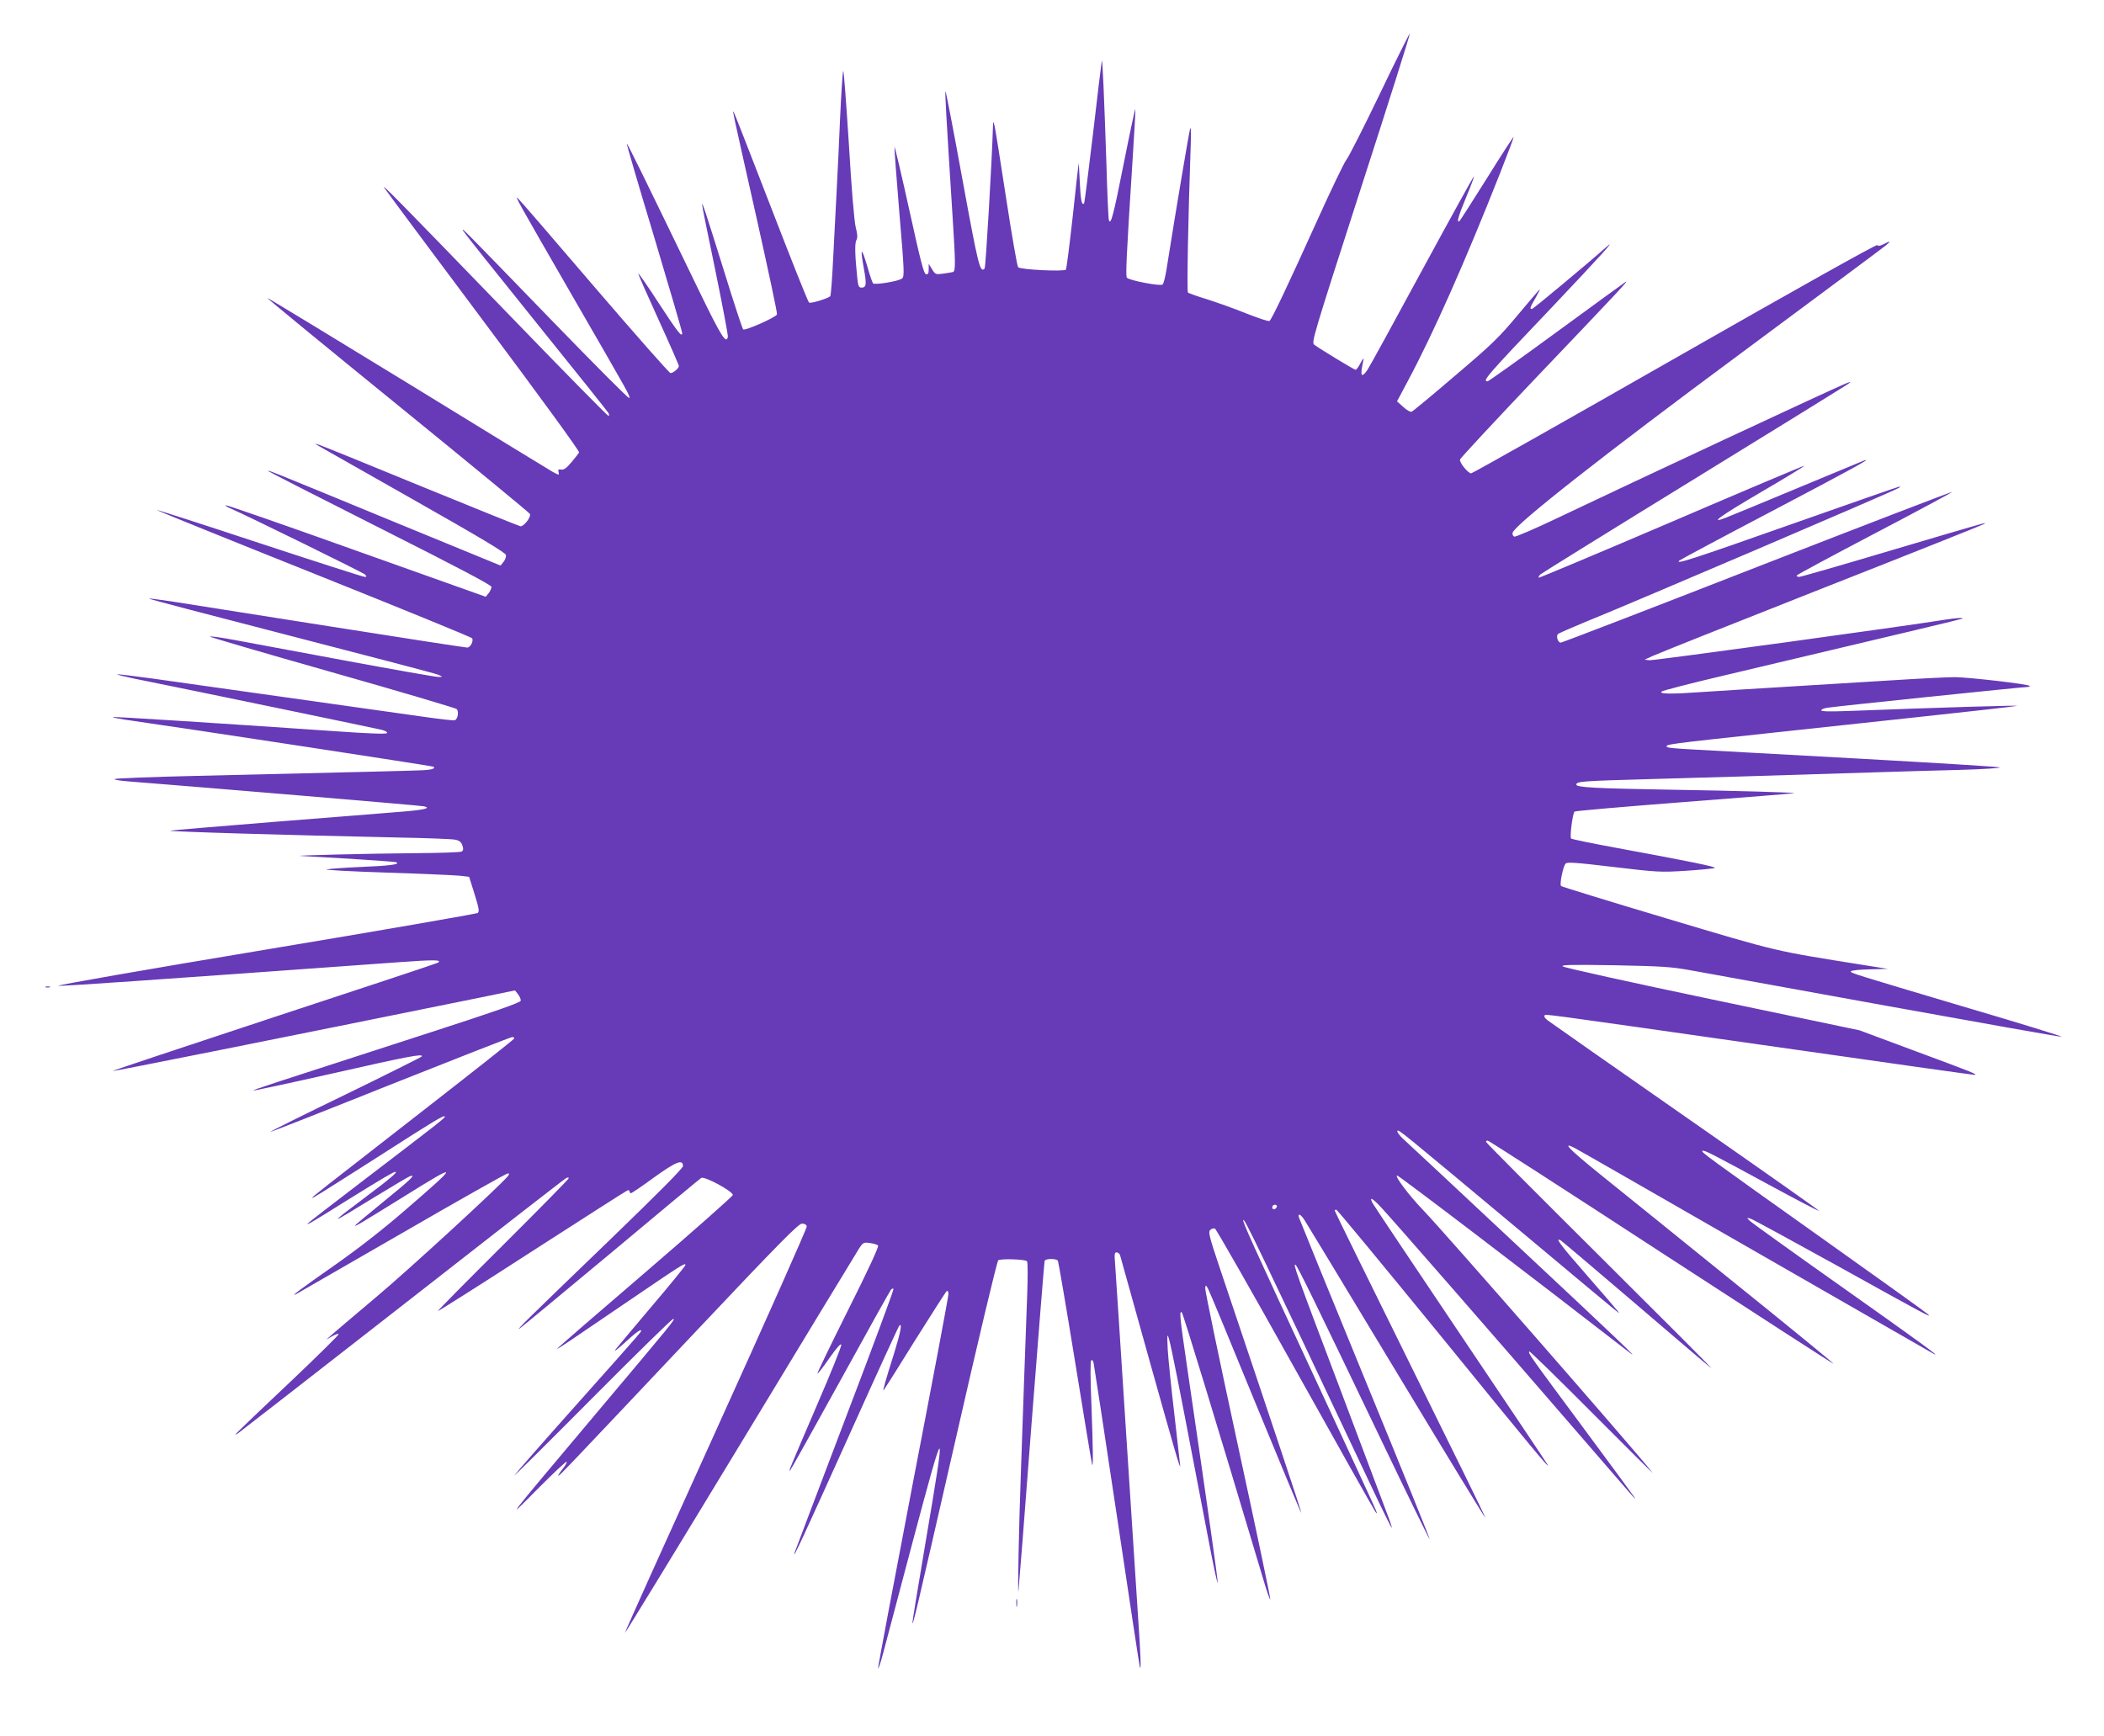 <?xml version="1.0" standalone="no"?>
<!DOCTYPE svg PUBLIC "-//W3C//DTD SVG 20010904//EN"
 "http://www.w3.org/TR/2001/REC-SVG-20010904/DTD/svg10.dtd">
<svg version="1.0" xmlns="http://www.w3.org/2000/svg"
 width="1280pt" height="1056pt" viewBox="0 0 1280 1056"
 preserveAspectRatio="xMidYMid meet">
<g transform="translate(0,1056) scale(0.1,-0.1)"
fill="#673ab7" stroke="none">
<path d="M8394 9988 c-98 -204 -190 -385 -203 -400 -13 -16 -92 -180 -176
-366 -184 -407 -279 -607 -292 -615 -6 -4 -70 18 -144 47 -74 30 -181 68 -239
86 -58 18 -109 36 -113 40 -7 6 1 451 17 900 3 81 1 114 -4 95 -7 -24 -79
-449 -144 -858 -7 -43 -17 -82 -23 -88 -12 -12 -200 24 -217 41 -9 9 -4 122
34 714 11 170 19 311 17 313 -2 2 -34 -148 -71 -334 -63 -319 -79 -376 -90
-342 -3 8 -10 163 -15 344 -14 416 -24 644 -28 625 -2 -8 -26 -206 -53 -439
-28 -234 -52 -427 -55 -429 -14 -14 -21 21 -26 131 -3 67 -6 117 -7 112 -1 -6
-18 -151 -36 -323 -19 -172 -38 -317 -41 -322 -8 -14 -277 -1 -291 14 -6 6
-39 198 -74 426 -35 228 -66 426 -71 440 -7 24 -7 24 -8 -6 -6 -207 -44 -861
-51 -868 -28 -28 -38 14 -135 543 -54 297 -101 539 -103 536 -4 -3 5 -161 43
-760 18 -284 19 -334 3 -340 -7 -2 -34 -6 -60 -10 -46 -6 -48 -5 -68 27 l-20
33 0 -33 c0 -26 -4 -33 -17 -30 -13 2 -33 81 -101 390 -47 213 -88 386 -90
384 -2 -2 11 -181 29 -396 31 -367 32 -393 16 -405 -23 -17 -166 -40 -176 -29
-4 5 -21 53 -36 108 -35 117 -43 111 -20 -15 18 -99 16 -119 -14 -119 -16 0
-20 9 -25 53 -15 143 -17 217 -6 236 8 16 7 35 -4 78 -9 35 -26 236 -42 511
-16 249 -31 447 -34 440 -4 -7 -12 -134 -19 -283 -6 -148 -16 -349 -21 -445
-5 -96 -14 -278 -21 -405 -6 -126 -14 -233 -18 -237 -13 -14 -118 -46 -129
-39 -6 3 -110 265 -232 581 -122 316 -224 577 -227 580 -7 7 -9 15 139 -643
71 -318 128 -583 125 -590 -7 -18 -196 -102 -206 -91 -5 5 -59 169 -119 364
-108 345 -130 413 -131 397 -1 -4 35 -183 80 -398 44 -215 79 -399 77 -408 -9
-48 -40 1 -175 279 -360 744 -437 900 -440 896 -2 -1 73 -258 167 -569 93
-311 170 -574 170 -583 0 -30 -26 3 -146 187 -64 99 -119 178 -121 175 -2 -2
53 -127 122 -278 69 -151 125 -279 125 -285 0 -14 -34 -43 -51 -43 -8 1 -216
237 -464 526 -247 289 -456 531 -464 537 -21 18 -7 -7 336 -602 352 -610 346
-598 341 -613 -2 -6 -212 205 -467 468 -558 576 -556 574 -543 549 6 -11 205
-261 442 -555 237 -294 436 -543 441 -552 6 -12 6 -18 0 -18 -5 0 -281 280
-612 623 -652 674 -766 790 -753 767 4 -8 275 -372 601 -808 350 -468 590
-798 586 -805 -4 -7 -25 -34 -47 -60 -30 -36 -46 -47 -62 -44 -17 3 -20 0 -16
-16 5 -20 3 -19 -39 4 -24 14 -424 258 -887 543 -464 284 -846 516 -847 514
-2 -2 356 -296 795 -653 440 -358 801 -655 804 -662 8 -19 -38 -78 -58 -75
-10 2 -285 113 -610 246 -325 134 -602 246 -616 250 l-25 7 25 -15 c14 -8 275
-156 580 -329 404 -229 556 -320 558 -334 2 -11 -5 -30 -15 -42 l-18 -22 -660
271 c-750 309 -764 315 -750 302 6 -5 313 -162 682 -348 478 -241 673 -344
673 -355 0 -9 -8 -26 -17 -38 l-18 -22 -789 281 c-433 155 -790 279 -793 276
-3 -3 10 -11 28 -19 104 -45 806 -390 819 -402 12 -13 12 -15 -1 -15 -9 0
-296 92 -639 205 -342 113 -624 204 -626 202 -2 -2 428 -176 956 -387 527
-211 961 -388 963 -394 8 -20 -12 -56 -31 -56 -10 0 -389 58 -843 130 -453 71
-884 139 -957 151 -74 11 -135 19 -137 17 -3 -2 386 -104 863 -227 477 -123
881 -229 897 -236 30 -13 30 -13 4 -14 -14 -1 -268 44 -565 99 -296 55 -601
112 -677 126 -76 14 -143 24 -150 21 -6 -2 326 -99 738 -216 413 -117 756
-219 763 -225 15 -15 7 -62 -11 -68 -7 -3 -86 6 -177 19 -163 23 -1246 176
-1659 234 -118 16 -215 28 -218 26 -2 -2 43 -13 99 -25 393 -79 1480 -305
1512 -313 24 -7 35 -14 29 -20 -6 -6 -119 -2 -299 11 -786 54 -1358 90 -1367
87 -6 -2 25 -8 69 -15 399 -57 1878 -283 1882 -287 13 -12 -15 -20 -81 -22
-70 -3 -359 -10 -1372 -34 -264 -6 -484 -15 -488 -19 -5 -4 31 -10 80 -14 468
-37 1784 -147 1803 -152 46 -11 -1 -22 -140 -33 -74 -6 -418 -34 -765 -61
-346 -28 -634 -52 -640 -54 -17 -6 706 -27 1395 -42 168 -3 320 -9 339 -13 26
-5 37 -14 44 -35 7 -21 6 -30 -4 -37 -8 -5 -133 -9 -279 -10 -269 -2 -765 -14
-699 -17 266 -14 567 -34 579 -38 30 -13 -41 -22 -215 -29 -97 -4 -190 -11
-208 -15 -18 -3 144 -12 358 -19 215 -7 417 -16 450 -19 l59 -7 33 -105 c27
-86 30 -107 19 -115 -7 -5 -593 -107 -1302 -225 -709 -118 -1271 -216 -1249
-218 34 -2 504 30 2078 144 209 15 260 15 230 -4 -6 -4 -455 -153 -997 -331
-542 -179 -984 -326 -982 -328 3 -3 1038 204 2240 448 l209 43 19 -24 c10 -13
17 -30 16 -39 -2 -11 -158 -66 -548 -192 -1013 -328 -1082 -350 -1078 -354 2
-2 221 45 487 105 454 103 549 121 537 102 -3 -4 -212 -109 -465 -232 -254
-123 -459 -225 -457 -227 2 -2 330 127 730 287 400 159 734 290 742 290 9 0
14 -4 12 -9 -1 -5 -239 -193 -528 -418 -672 -523 -700 -545 -700 -550 0 -6 27
11 407 253 337 216 391 249 399 241 6 -6 -34 -37 -478 -376 -197 -150 -358
-275 -358 -277 0 -7 28 9 237 140 229 142 287 176 298 176 17 0 -27 -38 -179
-152 -237 -178 -234 -178 59 2 105 64 198 119 208 123 43 16 5 -21 -158 -153
-96 -78 -175 -144 -175 -147 0 -7 36 15 293 174 348 217 348 210 -2 -92 -125
-108 -274 -224 -415 -323 -209 -146 -281 -200 -231 -174 11 6 301 173 644 371
344 199 631 361 639 361 12 0 12 -2 1 -17 -51 -62 -606 -572 -804 -738 -132
-111 -253 -214 -270 -229 l-30 -27 38 22 c20 11 37 16 37 11 0 -6 -123 -127
-272 -269 -370 -350 -380 -360 -339 -333 18 13 471 365 1005 782 534 418 979
764 989 769 11 6 17 6 17 0 0 -5 -180 -188 -400 -407 -220 -219 -398 -399
-396 -401 2 -2 260 161 572 363 313 201 574 369 581 371 7 3 13 0 13 -6 0 -6
4 -11 8 -11 5 0 69 43 141 96 135 97 176 113 176 69 0 -13 -150 -164 -445
-449 -494 -476 -572 -552 -550 -540 8 4 257 211 554 458 296 248 545 455 552
459 21 12 195 -83 192 -104 -2 -9 -243 -222 -535 -473 -293 -251 -533 -459
-533 -462 0 -5 49 28 454 304 304 207 326 221 326 205 0 -5 -94 -121 -210
-257 -115 -136 -213 -253 -217 -259 -7 -14 18 7 95 77 29 26 56 45 59 42 8 -7
44 35 -385 -447 -199 -223 -371 -419 -382 -435 -12 -16 199 193 469 465 270
272 494 491 498 487 8 -8 7 -9 -487 -596 -542 -644 -545 -648 -341 -441 95 95
175 171 178 167 4 -3 -8 -24 -26 -46 -17 -22 -28 -39 -24 -39 9 2 28 21 842
884 503 533 619 650 640 650 16 0 27 -6 29 -17 2 -10 -247 -569 -553 -1244
-306 -674 -555 -1227 -553 -1229 2 -2 316 512 698 1142 382 631 708 1167 723
1191 27 43 30 44 69 39 22 -3 45 -10 50 -15 6 -6 -61 -151 -182 -392 -105
-210 -189 -384 -187 -387 3 -2 36 40 73 94 45 64 70 92 72 81 2 -10 -65 -176
-149 -370 -168 -392 -175 -407 -161 -393 5 6 143 253 307 550 163 297 301 544
306 549 5 5 11 7 15 4 3 -3 -130 -363 -297 -800 -166 -436 -303 -800 -306
-808 -13 -47 65 123 332 715 163 363 301 664 306 669 19 20 8 -40 -30 -163
-53 -168 -71 -231 -66 -231 1 0 87 135 189 300 103 164 191 302 196 305 6 3
10 -5 10 -19 0 -15 -97 -531 -216 -1147 -118 -617 -214 -1125 -212 -1130 2 -6
16 36 31 93 15 57 95 357 177 668 204 767 210 767 81 7 -44 -262 -81 -483 -80
-490 2 -23 21 58 265 1125 134 590 250 1076 257 1080 18 11 166 6 175 -6 5 -6
5 -99 1 -206 -4 -107 -12 -343 -19 -525 -6 -181 -15 -440 -20 -575 -11 -296
-20 -735 -14 -700 2 14 38 468 79 1010 42 542 78 991 80 998 5 15 71 16 81 1
3 -6 51 -284 105 -618 54 -333 100 -613 103 -621 7 -28 6 96 -4 359 -7 161 -7
268 -2 273 6 6 12 0 15 -14 3 -13 67 -432 142 -933 75 -501 137 -914 140 -920
8 -21 4 78 -10 285 -8 118 -41 638 -75 1155 -33 517 -63 973 -66 1013 -5 61
-4 72 9 72 9 0 18 -8 21 -17 3 -10 84 -301 181 -648 153 -546 185 -657 185
-634 0 3 -16 142 -35 309 -20 168 -38 348 -41 400 -9 184 -6 169 254 -1190 26
-135 48 -238 50 -230 2 13 -53 405 -188 1326 -42 286 -47 335 -30 318 8 -8
200 -636 498 -1632 20 -68 38 -118 40 -113 2 6 -87 429 -198 941 -111 513
-200 941 -198 953 3 20 5 20 19 -8 9 -16 139 -330 289 -697 151 -367 275 -666
277 -664 3 3 -170 521 -499 1499 -61 182 -68 211 -56 223 8 8 21 12 29 9 8 -3
228 -389 489 -857 261 -468 481 -858 488 -867 10 -13 11 -12 3 9 -5 14 -161
351 -346 750 -420 903 -468 1010 -461 1017 8 8 72 -125 766 -1594 73 -156 135
-281 137 -279 2 1 -8 34 -23 72 -14 38 -143 380 -286 759 -277 732 -294 780
-276 769 12 -8 121 -231 533 -1091 153 -320 281 -581 283 -579 2 3 -175 440
-394 973 -218 532 -399 976 -402 986 -7 28 11 19 34 -16 11 -17 263 -433 559
-924 296 -491 540 -891 542 -889 2 2 -204 422 -457 933 -253 512 -460 933
-460 937 0 3 4 6 9 6 6 0 287 -341 627 -757 565 -695 682 -835 658 -793 -4 8
-243 364 -530 791 -287 427 -527 786 -534 799 -22 42 -1 31 53 -27 66 -70 695
-791 1162 -1332 401 -464 388 -450 379 -432 -4 7 -143 196 -309 420 -333 449
-340 459 -331 468 3 3 177 -167 387 -378 210 -211 373 -373 362 -359 -114 144
-1260 1456 -1393 1595 -86 89 -176 208 -161 213 8 3 826 -621 1419 -1081 60
-47 -80 87 -665 634 -372 349 -695 650 -716 669 -22 20 -38 42 -36 48 5 14 6
12 794 -646 620 -519 564 -472 545 -447 -8 11 -93 109 -187 217 -160 183 -197
232 -158 211 8 -5 211 -177 452 -383 240 -206 448 -383 462 -393 15 -10 -288
293 -672 675 -383 381 -697 696 -697 701 0 4 5 7 11 7 6 0 481 -306 1056 -681
575 -374 1047 -679 1048 -677 2 2 -269 224 -603 493 -333 270 -701 566 -816
659 -193 156 -239 204 -154 160 18 -9 515 -294 1103 -632 589 -338 1075 -617
1080 -620 47 -24 -96 80 -560 408 -297 210 -549 391 -560 402 -20 20 -20 20 5
13 14 -4 250 -133 525 -285 551 -306 578 -320 555 -297 -8 8 -292 212 -630
452 -737 524 -756 538 -742 543 13 4 54 -17 410 -210 162 -88 296 -158 298
-155 2 2 -363 259 -811 571 -447 312 -826 577 -840 588 -15 11 -23 24 -18 29
9 9 -95 24 1410 -191 655 -94 1197 -170 1205 -170 25 1 -15 17 -358 144 l-341
127 -897 188 c-493 103 -902 194 -909 201 -10 10 50 11 315 7 289 -6 343 -9
465 -31 76 -14 612 -111 1191 -216 580 -105 1058 -190 1064 -188 5 2 -246 80
-559 172 -729 217 -723 215 -723 226 0 5 51 11 113 12 l112 3 -145 23 c-556
89 -509 77 -1195 282 -352 105 -644 195 -648 199 -10 10 11 115 27 136 9 11
55 8 291 -20 270 -32 286 -33 445 -23 91 6 168 14 173 17 7 7 -141 38 -598
122 -148 27 -273 53 -277 57 -9 9 9 152 21 164 3 4 303 30 666 58 363 28 665
52 670 54 15 4 -359 15 -745 21 -464 8 -580 14 -580 31 0 20 31 22 460 34 372
10 592 17 1330 40 168 5 417 13 555 16 137 4 240 11 230 15 -11 4 -402 28
-870 54 -467 26 -917 50 -998 55 -81 4 -151 10 -154 14 -17 17 -16 17 662 90
132 14 512 55 845 91 333 36 612 67 620 70 20 5 -451 -9 -1027 -31 -110 -4
-163 -3 -163 4 0 6 17 13 38 16 49 8 1186 126 1214 126 12 0 18 3 15 7 -11 11
-367 52 -454 53 -46 0 -224 -9 -395 -20 -172 -10 -466 -29 -653 -40 -187 -11
-404 -25 -482 -30 -195 -14 -270 -13 -255 2 6 6 168 48 359 93 1125 266 1468
348 1472 351 8 7 -41 4 -103 -6 -231 -38 -1776 -250 -1800 -247 l-31 3 45 21
c25 12 486 196 1024 408 539 212 987 391 995 396 23 14 33 17 -565 -160 -298
-89 -549 -161 -558 -161 -9 0 -16 3 -16 8 0 4 214 119 475 256 262 137 473
251 471 253 -2 2 -536 -203 -1185 -456 -650 -254 -1188 -461 -1196 -461 -17 0
-30 39 -17 52 5 5 74 35 153 68 285 115 1877 796 1918 820 9 5 13 10 8 10 -4
0 -301 -103 -660 -230 -601 -212 -708 -247 -681 -221 5 5 259 141 564 301 488
257 618 328 560 308 -8 -3 -188 -78 -400 -166 -212 -88 -409 -170 -438 -181
-110 -43 -42 6 217 158 144 84 260 155 258 157 -2 2 -365 -151 -807 -341 -442
-189 -806 -342 -809 -340 -3 3 2 12 10 20 8 7 433 271 944 585 512 315 935
576 940 582 6 5 -6 3 -25 -5 -93 -38 -1304 -604 -1749 -816 -140 -67 -261
-119 -269 -116 -7 3 -12 13 -10 23 8 45 548 470 1390 1093 469 348 866 643
881 656 33 27 28 29 -15 7 -21 -11 -33 -12 -37 -5 -4 6 -485 -263 -1231 -689
-674 -385 -1232 -700 -1240 -700 -19 0 -72 66 -68 84 2 8 210 232 463 498 516
541 566 595 545 583 -8 -5 -198 -143 -422 -307 -224 -164 -412 -298 -418 -298
-34 0 -10 29 390 449 305 322 405 433 329 365 -121 -107 -442 -374 -449 -374
-15 0 -13 8 21 66 17 30 29 54 27 54 -2 0 -62 -70 -133 -155 -115 -138 -158
-180 -382 -370 -139 -119 -258 -218 -265 -220 -8 -3 -31 10 -51 29 l-38 34 66
124 c154 288 347 722 562 1267 46 117 83 215 81 217 -2 2 -76 -112 -163 -252
-88 -140 -163 -258 -167 -260 -18 -11 -6 31 42 147 28 67 49 124 47 126 -2 2
-145 -257 -317 -574 -172 -318 -321 -590 -332 -605 -38 -54 -45 -34 -23 62 3
15 -3 8 -17 -17 -12 -24 -26 -43 -31 -43 -8 0 -211 123 -251 152 -19 14 -9 46
283 952 167 516 301 940 298 942 -2 2 -85 -163 -183 -368z m-626 -6770 c-6
-18 -28 -21 -28 -4 0 9 7 16 16 16 9 0 14 -5 12 -12z"/>
<path d="M278 4553 c6 -2 18 -2 25 0 6 3 1 5 -13 5 -14 0 -19 -2 -12 -5z"/>
<path d="M6183 805 c0 -22 2 -30 4 -17 2 12 2 30 0 40 -3 9 -5 -1 -4 -23z"/>
</g>
</svg>
